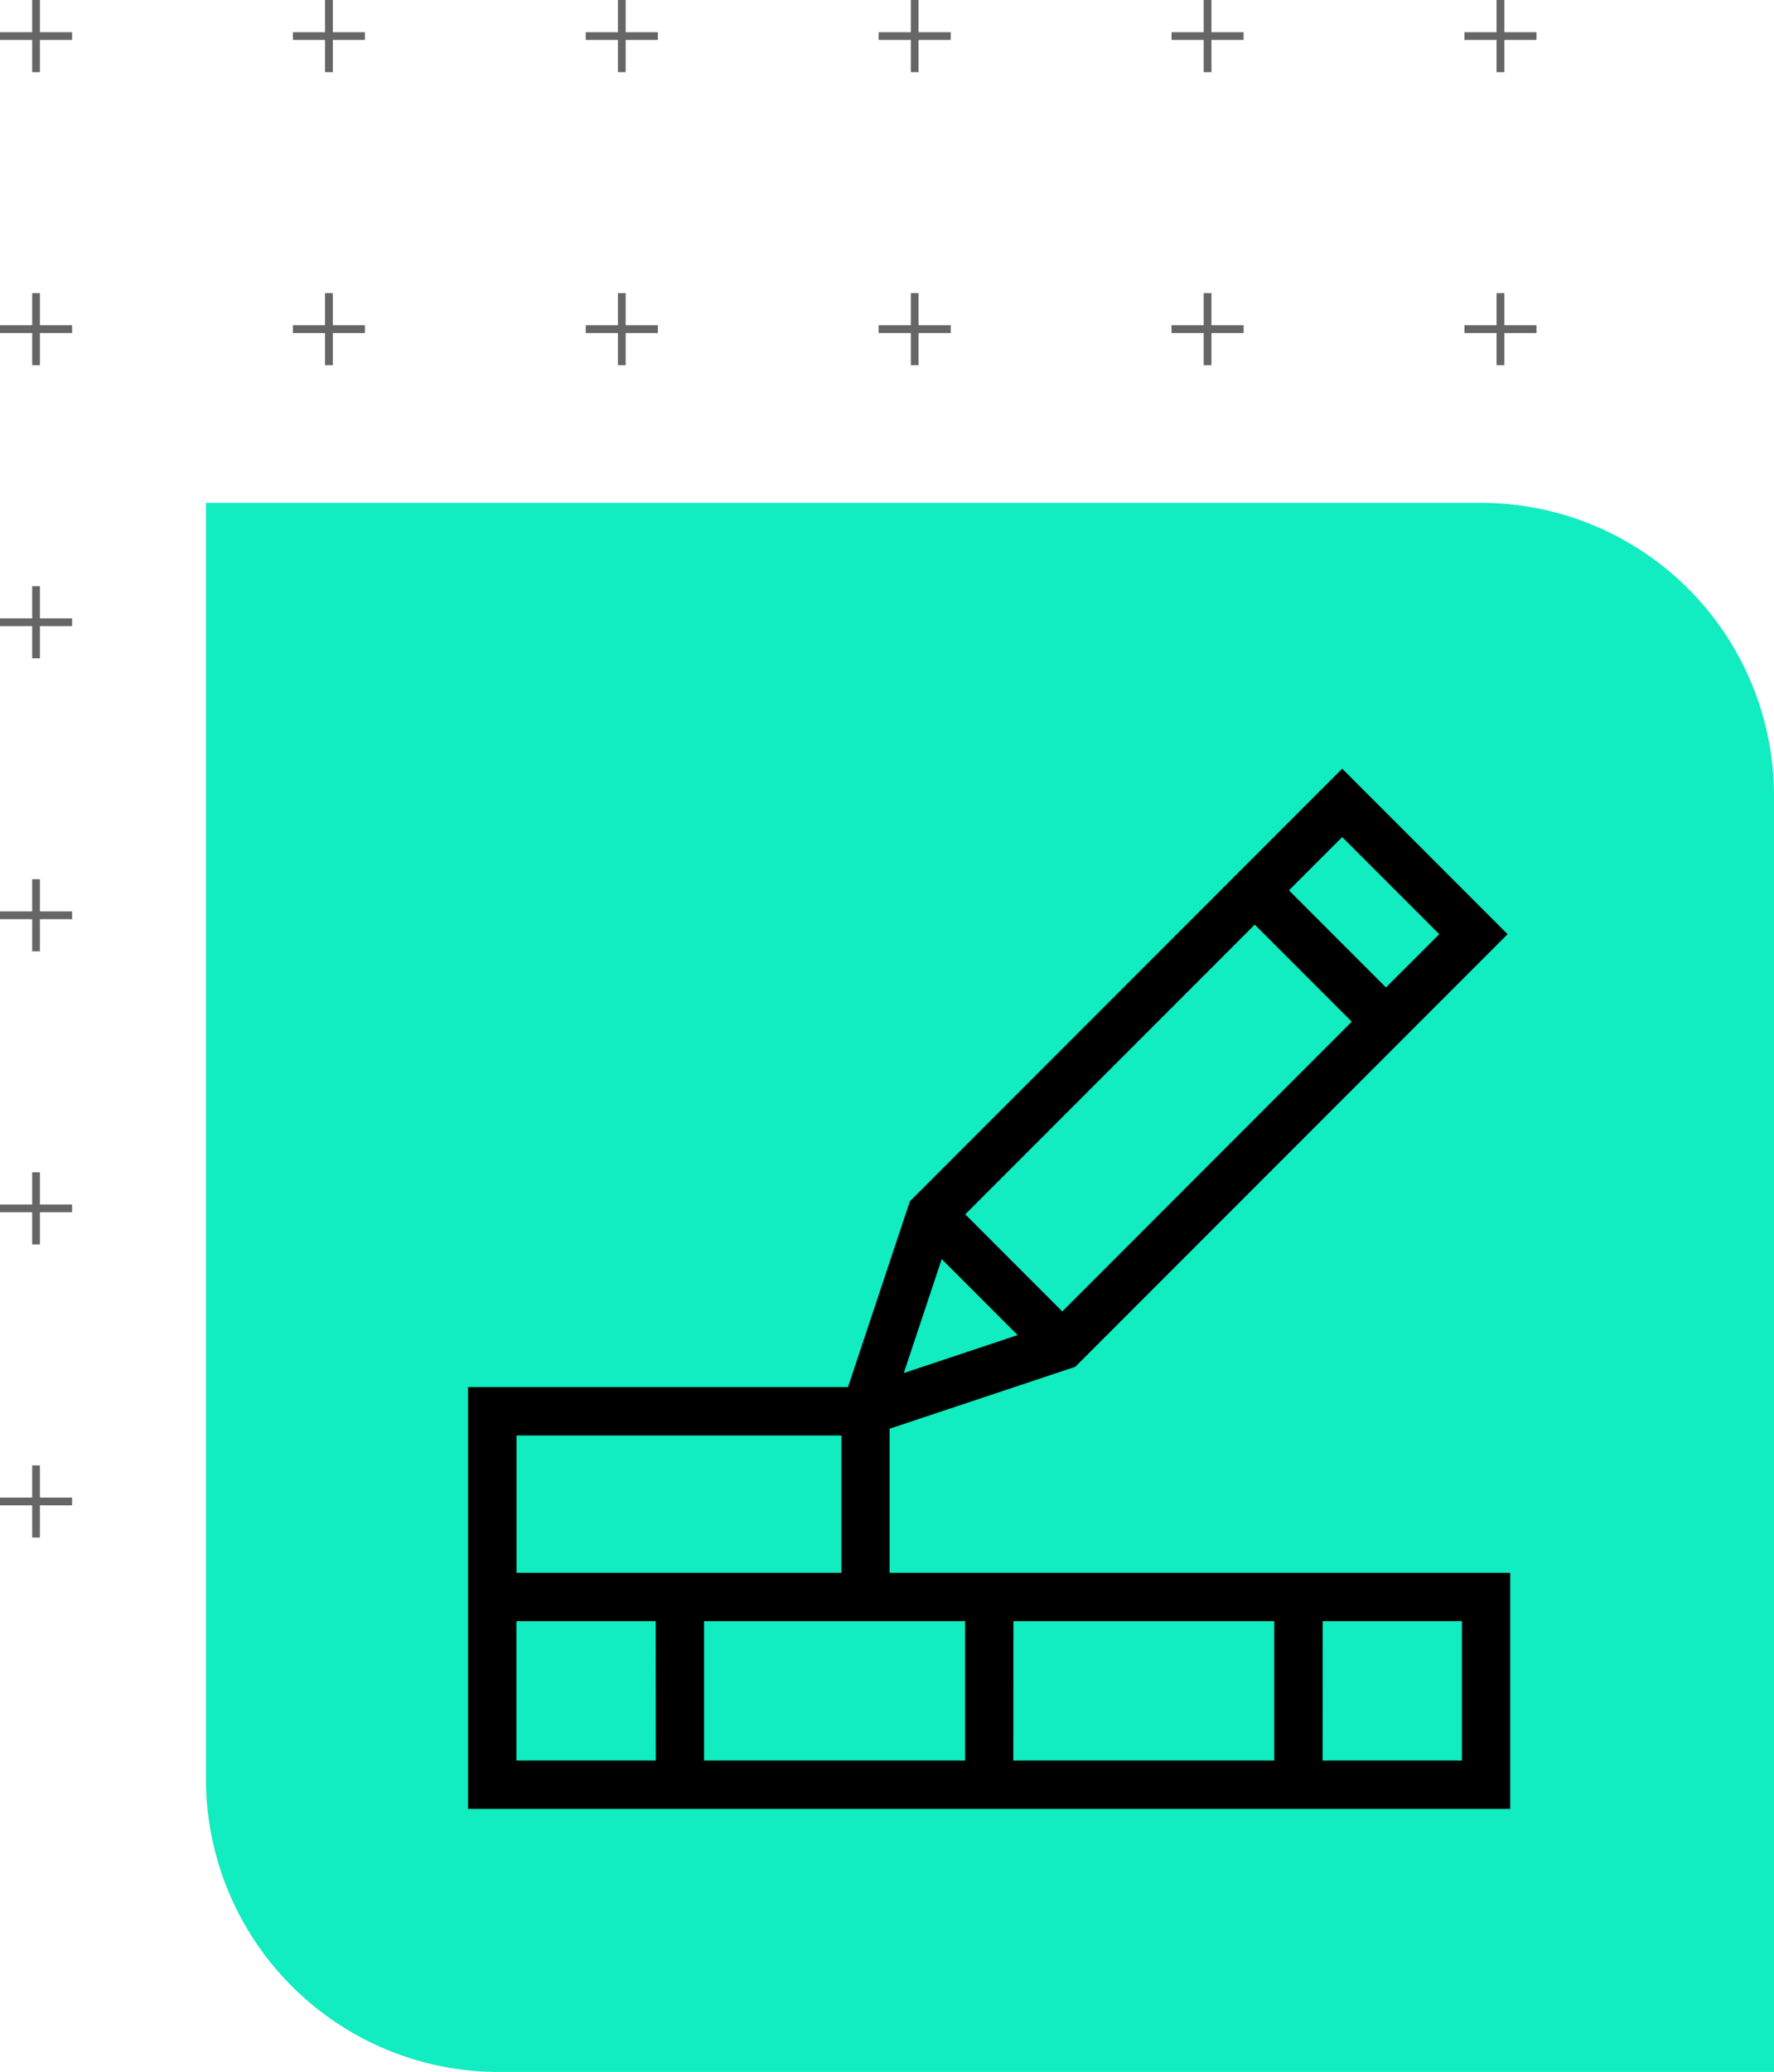 <svg xmlns="http://www.w3.org/2000/svg" viewBox="0 0 393.71 459.53"><defs><style>.cls-1{fill:#666;}.cls-2{fill:#11ecc0;}</style></defs><g id="Layer_2" data-name="Layer 2"><g id="Layer_1-2" data-name="Layer 1"><polygon class="cls-1" points="341 7.14 333.86 7.14 333.86 0 332.14 0 332.14 7.14 325 7.14 325 8.86 332.14 8.86 332.14 16 333.86 16 333.86 8.86 341 8.86 341 7.14"/><polygon class="cls-1" points="341 72.14 333.86 72.14 333.86 65 332.14 65 332.14 72.14 325 72.14 325 73.86 332.14 73.86 332.14 81 333.86 81 333.86 73.86 341 73.86 341 72.14"/><polygon class="cls-1" points="341 137.14 333.86 137.14 333.86 130 332.14 130 332.14 137.14 325 137.14 325 138.86 332.14 138.86 332.14 146 333.86 146 333.86 138.86 341 138.86 341 137.14"/><polygon class="cls-1" points="341 202.14 333.86 202.14 333.86 195 332.14 195 332.14 202.14 325 202.14 325 203.86 332.14 203.86 332.14 211 333.86 211 333.86 203.86 341 203.86 341 202.14"/><polygon class="cls-1" points="341 267.14 333.86 267.14 333.86 260 332.14 260 332.14 267.14 325 267.14 325 268.86 332.14 268.86 332.14 276 333.86 276 333.86 268.86 341 268.86 341 267.14"/><polygon class="cls-1" points="341 332.14 333.86 332.14 333.86 325 332.14 325 332.14 332.14 325 332.14 325 333.86 332.14 333.86 332.14 341 333.86 341 333.86 333.86 341 333.86 341 332.14"/><polygon class="cls-1" points="276 7.14 268.86 7.14 268.86 0 267.14 0 267.14 7.14 260 7.14 260 8.86 267.14 8.86 267.14 16 268.86 16 268.86 8.86 276 8.86 276 7.14"/><polygon class="cls-1" points="276 72.14 268.86 72.14 268.86 65 267.14 65 267.14 72.14 260 72.14 260 73.86 267.14 73.86 267.14 81 268.86 81 268.86 73.86 276 73.86 276 72.14"/><polygon class="cls-1" points="276 137.14 268.86 137.14 268.86 130 267.14 130 267.14 137.14 260 137.14 260 138.86 267.14 138.86 267.14 146 268.86 146 268.86 138.86 276 138.86 276 137.14"/><polygon class="cls-1" points="276 202.14 268.86 202.14 268.86 195 267.14 195 267.14 202.14 260 202.14 260 203.86 267.14 203.86 267.14 211 268.86 211 268.86 203.86 276 203.86 276 202.14"/><polygon class="cls-1" points="276 267.14 268.86 267.14 268.86 260 267.14 260 267.14 267.14 260 267.14 260 268.86 267.14 268.86 267.14 276 268.86 276 268.86 268.86 276 268.86 276 267.14"/><polygon class="cls-1" points="276 332.14 268.86 332.14 268.86 325 267.14 325 267.14 332.14 260 332.14 260 333.86 267.14 333.86 267.14 341 268.86 341 268.86 333.86 276 333.86 276 332.14"/><polygon class="cls-1" points="211 7.14 203.86 7.14 203.86 0 202.14 0 202.14 7.14 195 7.14 195 8.86 202.14 8.86 202.14 16 203.86 16 203.86 8.86 211 8.86 211 7.14"/><polygon class="cls-1" points="211 72.14 203.86 72.14 203.86 65 202.14 65 202.14 72.14 195 72.14 195 73.86 202.14 73.86 202.14 81 203.86 81 203.86 73.86 211 73.86 211 72.14"/><polygon class="cls-1" points="211 137.14 203.86 137.14 203.86 130 202.14 130 202.14 137.14 195 137.14 195 138.86 202.14 138.86 202.14 146 203.86 146 203.86 138.86 211 138.86 211 137.14"/><polygon class="cls-1" points="211 202.14 203.86 202.14 203.86 195 202.14 195 202.14 202.14 195 202.14 195 203.86 202.14 203.86 202.14 211 203.86 211 203.86 203.86 211 203.86 211 202.14"/><polygon class="cls-1" points="211 267.14 203.86 267.14 203.86 260 202.14 260 202.14 267.14 195 267.14 195 268.86 202.14 268.86 202.14 276 203.86 276 203.86 268.86 211 268.86 211 267.14"/><polygon class="cls-1" points="211 332.14 203.86 332.14 203.86 325 202.14 325 202.14 332.14 195 332.14 195 333.86 202.14 333.86 202.14 341 203.86 341 203.86 333.86 211 333.86 211 332.14"/><polygon class="cls-1" points="146 7.14 138.86 7.14 138.86 0 137.14 0 137.14 7.14 130 7.14 130 8.86 137.14 8.86 137.14 16 138.86 16 138.86 8.86 146 8.86 146 7.14"/><polygon class="cls-1" points="146 72.14 138.86 72.14 138.86 65 137.14 65 137.14 72.14 130 72.14 130 73.86 137.14 73.86 137.14 81 138.86 81 138.86 73.86 146 73.86 146 72.14"/><polygon class="cls-1" points="146 137.14 138.86 137.14 138.86 130 137.14 130 137.14 137.14 130 137.14 130 138.86 137.14 138.86 137.14 146 138.86 146 138.86 138.86 146 138.86 146 137.14"/><polygon class="cls-1" points="146 202.14 138.86 202.14 138.86 195 137.14 195 137.14 202.14 130 202.14 130 203.86 137.14 203.86 137.14 211 138.86 211 138.86 203.86 146 203.86 146 202.14"/><polygon class="cls-1" points="146 267.14 138.86 267.14 138.86 260 137.14 260 137.14 267.14 130 267.14 130 268.86 137.14 268.86 137.14 276 138.86 276 138.86 268.86 146 268.86 146 267.14"/><polygon class="cls-1" points="146 332.14 138.86 332.14 138.86 325 137.14 325 137.14 332.14 130 332.14 130 333.86 137.14 333.86 137.14 341 138.86 341 138.86 333.86 146 333.86 146 332.14"/><polygon class="cls-1" points="81 7.14 73.86 7.14 73.86 0 72.14 0 72.14 7.14 65 7.14 65 8.86 72.14 8.86 72.14 16 73.86 16 73.86 8.86 81 8.86 81 7.14"/><polygon class="cls-1" points="81 72.14 73.86 72.14 73.86 65 72.14 65 72.14 72.14 65 72.14 65 73.86 72.14 73.86 72.14 81 73.86 81 73.86 73.86 81 73.86 81 72.14"/><polygon class="cls-1" points="81 137.14 73.86 137.14 73.86 130 72.14 130 72.14 137.14 65 137.14 65 138.86 72.14 138.86 72.14 146 73.86 146 73.86 138.86 81 138.86 81 137.14"/><polygon class="cls-1" points="81 202.14 73.86 202.14 73.86 195 72.14 195 72.14 202.14 65 202.14 65 203.86 72.14 203.86 72.14 211 73.86 211 73.86 203.86 81 203.86 81 202.14"/><polygon class="cls-1" points="81 267.14 73.86 267.14 73.86 260 72.14 260 72.14 267.14 65 267.14 65 268.86 72.14 268.86 72.14 276 73.86 276 73.86 268.86 81 268.86 81 267.14"/><polygon class="cls-1" points="81 332.14 73.86 332.14 73.86 325 72.14 325 72.14 332.14 65 332.14 65 333.86 72.14 333.86 72.14 341 73.86 341 73.86 333.86 81 333.86 81 332.14"/><polygon class="cls-1" points="16 7.14 8.86 7.14 8.86 0 7.14 0 7.14 7.14 0 7.14 0 8.86 7.14 8.86 7.14 16 8.86 16 8.86 8.86 16 8.86 16 7.14"/><polygon class="cls-1" points="16 72.14 8.86 72.14 8.86 65 7.14 65 7.14 72.14 0 72.14 0 73.86 7.14 73.86 7.14 81 8.86 81 8.86 73.86 16 73.86 16 72.14"/><polygon class="cls-1" points="16 137.14 8.86 137.14 8.86 130 7.14 130 7.14 137.14 0 137.14 0 138.86 7.14 138.86 7.14 146 8.86 146 8.86 138.86 16 138.86 16 137.14"/><polygon class="cls-1" points="16 202.14 8.86 202.14 8.86 195 7.14 195 7.14 202.14 0 202.14 0 203.86 7.14 203.86 7.14 211 8.86 211 8.86 203.86 16 203.86 16 202.14"/><polygon class="cls-1" points="16 267.14 8.86 267.14 8.86 260 7.14 260 7.14 267.14 0 267.14 0 268.86 7.14 268.86 7.14 276 8.86 276 8.86 268.86 16 268.86 16 267.14"/><polygon class="cls-1" points="16 332.14 8.86 332.14 8.86 325 7.14 325 7.14 332.14 0 332.14 0 333.86 7.14 333.86 7.14 341 8.86 341 8.86 333.86 16 333.86 16 332.14"/><path class="cls-2" d="M45.71,111.53h283a65,65,0,0,1,65,65v283a0,0,0,0,1,0,0h-283a65,65,0,0,1-65-65v-283A0,0,0,0,1,45.71,111.53Z"/><path d="M238.65,303.13l95.94-95.94-36.71-36.71-95.94,95.94L188.2,307.64H103.88v93.55H335.17V348.82H197.43V316.87Zm59.23-117.48,21.54,21.54L307.59,219l-21.53-21.54Zm-19.41,19.42L300,226.6l-64.25,64.26-21.53-21.54ZM209,279.25l16.85,16.85-25.27,8.42Zm-94.36,39.12h72.1v30.45h-72.1Zm30.91,72.09H114.61V359.55h30.91Zm148-30.91h30.91v30.91H293.53Zm-68.64,0H282.8v30.91H224.89Zm-10.73,0v30.91H156.25V359.55Z"/></g></g></svg>